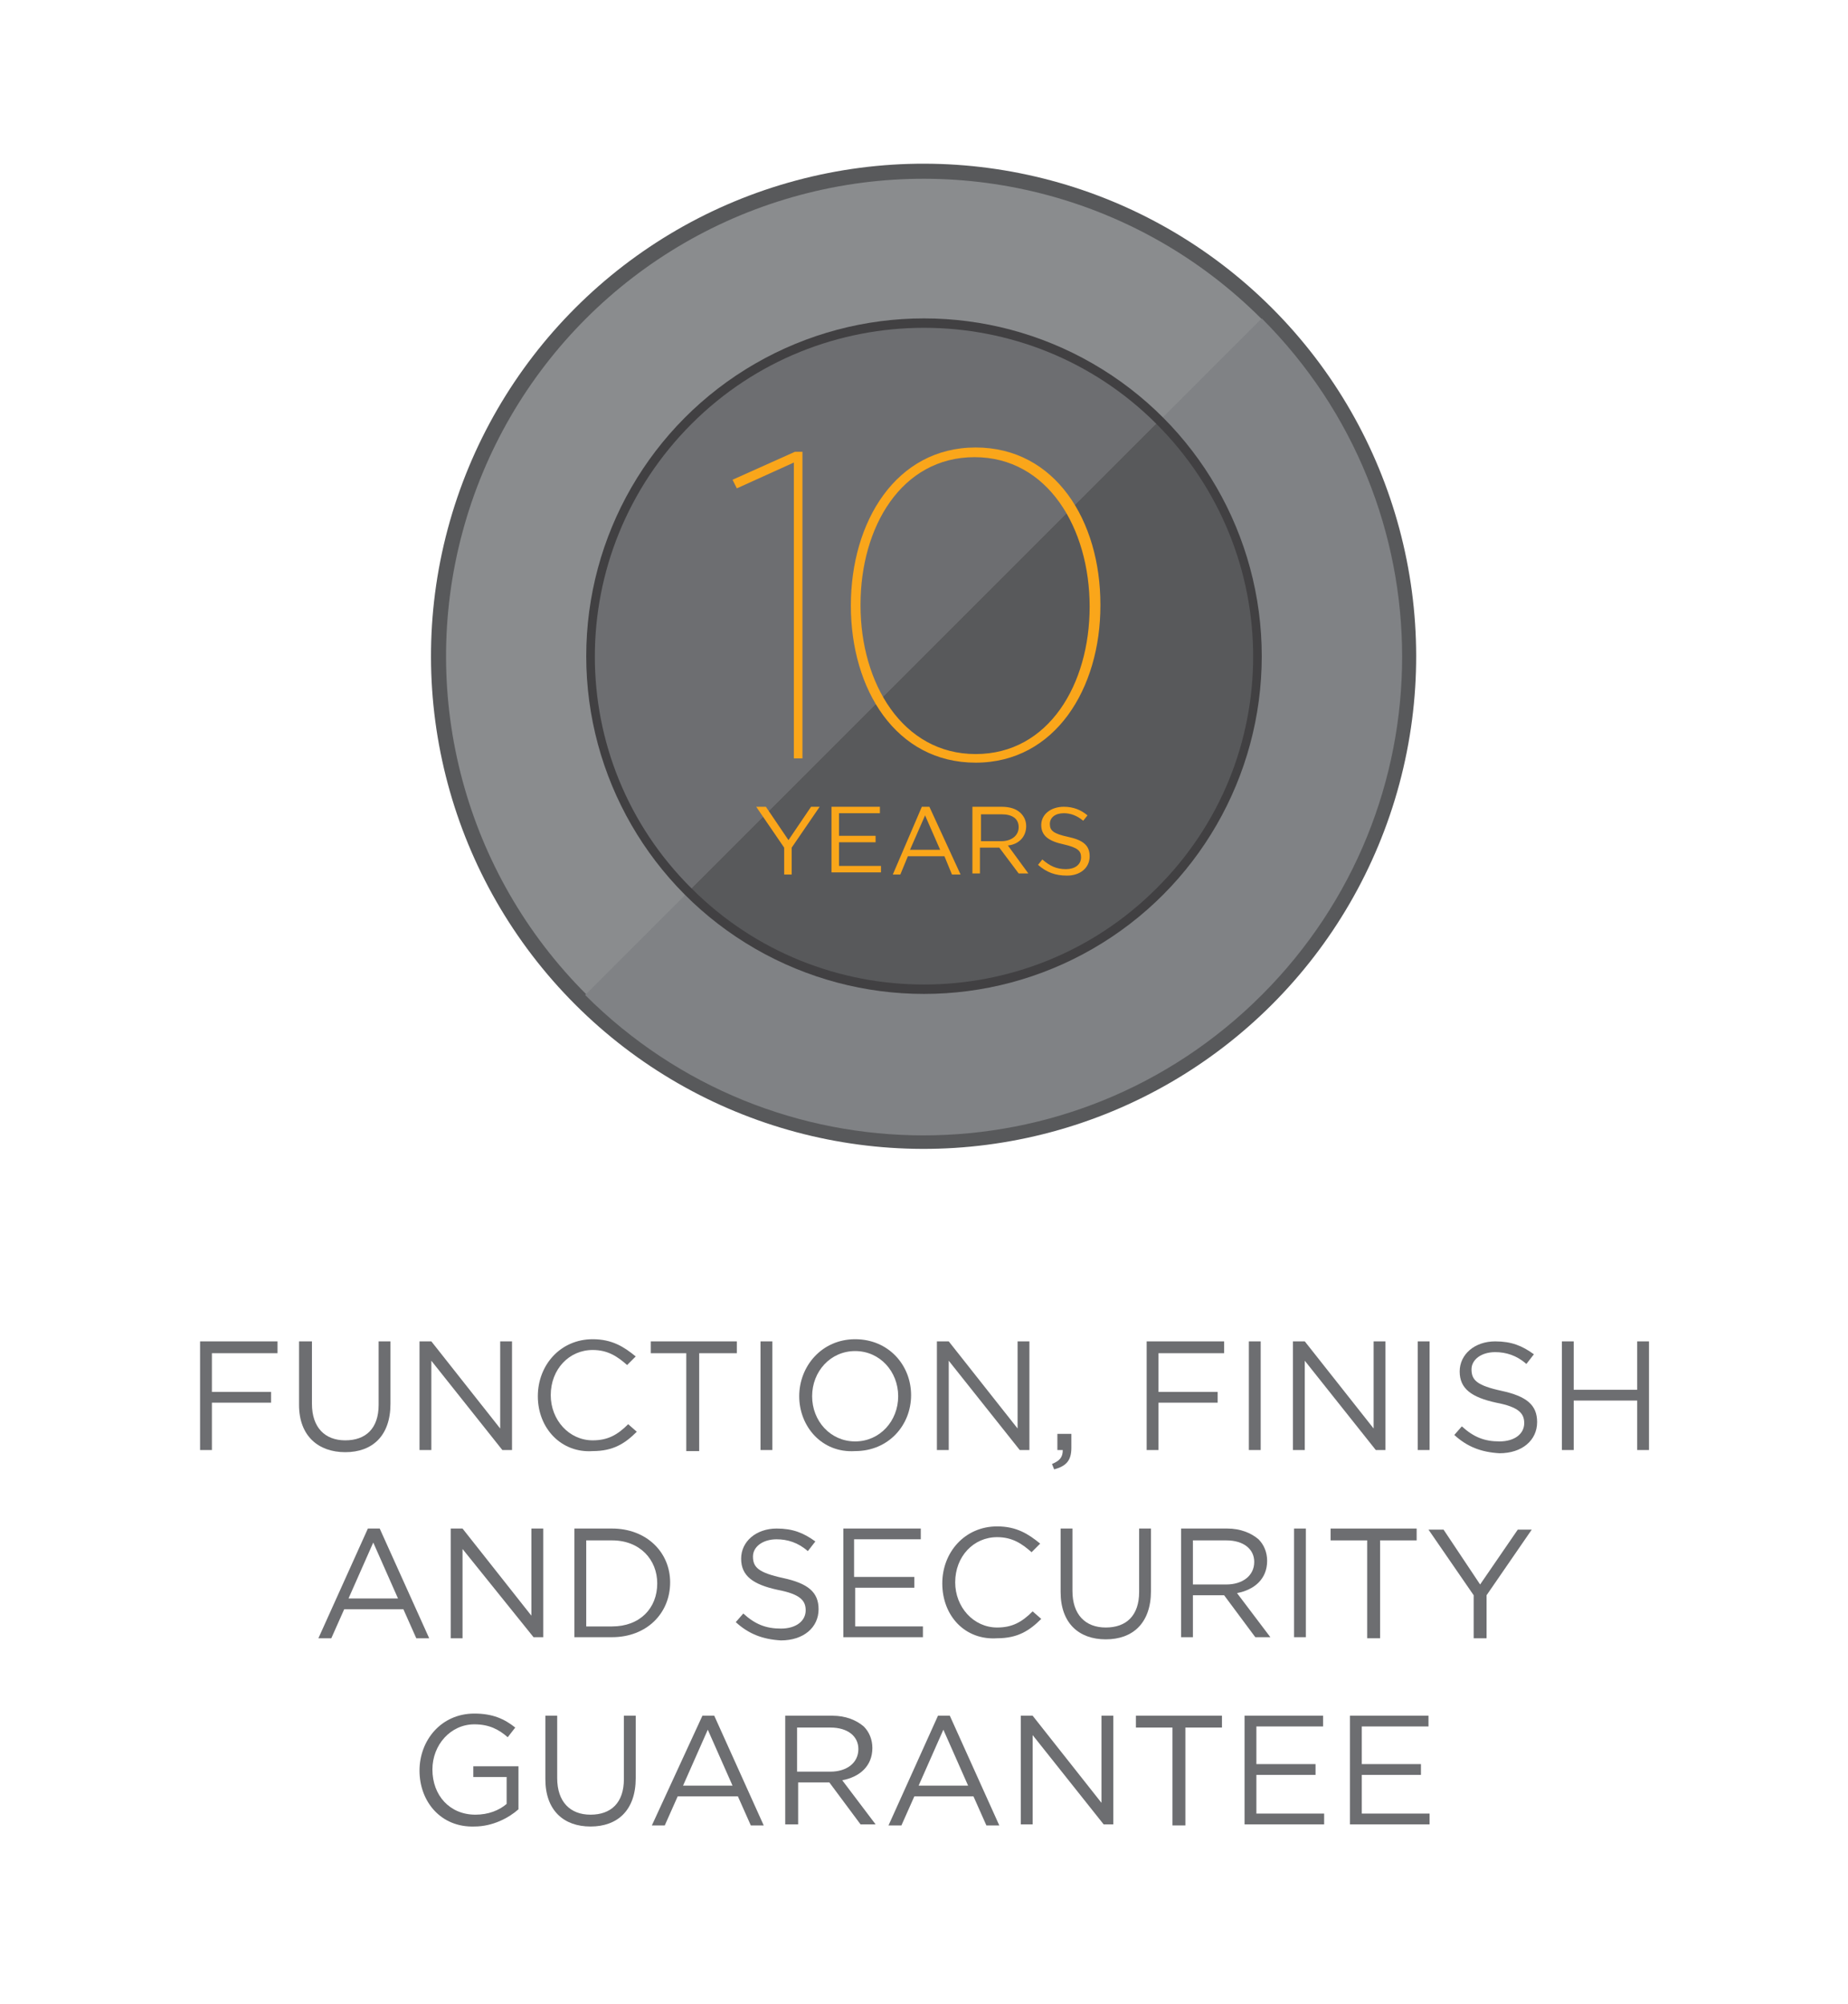 <?xml version="1.0" encoding="utf-8"?>
<!-- Generator: Adobe Illustrator 21.0.0, SVG Export Plug-In . SVG Version: 6.00 Build 0)  -->
<svg version="1.1" id="Layer_1" xmlns="http://www.w3.org/2000/svg" xmlns:xlink="http://www.w3.org/1999/xlink" x="0px" y="0px"
	 viewBox="0 0 171.8 186.3" style="enable-background:new 0 0 171.8 186.3;" xml:space="preserve">
<style type="text/css">
	.st0{fill:#58595B;}
	.st1{fill:#8A8C8E;}
	.st2{fill:#808285;}
	.st3{fill:#414042;}
	.st4{fill:#6D6E71;}
	.st5{fill:#FAA61A;}
</style>
<g>
	<ellipse transform="matrix(0.707 -0.707 0.707 0.707 -17.997 78.616)" class="st0" cx="85.9" cy="61" rx="45.8" ry="45.8"/>
	<ellipse transform="matrix(0.707 -0.707 0.707 0.707 -17.997 78.616)" class="st1" cx="85.9" cy="61" rx="44.4" ry="44.4"/>
	<path class="st2" d="M117.3,92.5c-17.4,17.4-45.5,17.4-62.9,0c17-17,45.7-45.7,62.9-62.9C134.7,47,134.7,75.1,117.3,92.5z"/>
	<circle class="st3" cx="85.9" cy="61" r="31.4"/>
	<path class="st0" d="M107.5,82.6c-11.9,11.9-31.3,11.9-43.2,0C75.4,71.5,93,53.9,107.5,39.4C119.5,51.4,119.5,70.7,107.5,82.6z"/>
	<path class="st4" d="M64.3,39.4c11.9-11.9,31.3-11.9,43.2,0C96.4,50.5,78.8,68.1,64.3,82.6C52.3,70.7,52.3,51.4,64.3,39.4z"/>
	<g>
		<path class="st5" d="M73.8,43l-5.3,2.4l-0.4-0.8l5.8-2.6h0.7v28.5h-0.8V43z"/>
		<path class="st5" d="M79.1,56.3L79.1,56.3c0-7.8,4.2-14.7,11.6-14.7s11.6,6.8,11.6,14.6v0.1c0,7.7-4.2,14.6-11.6,14.6
			S79.1,64.1,79.1,56.3z M101.3,56.4L101.3,56.4c0-7.3-3.9-13.9-10.7-13.9C83.8,42.5,80,49,80,56.2v0.1c0,7.2,3.9,13.8,10.7,13.8
			C97.5,70.1,101.3,63.6,101.3,56.4z"/>
		<path class="st5" d="M72.9,78.8L70.3,75h0.9l2.1,3.1l2.1-3.1h0.8l-2.6,3.8v2.5h-0.7V78.8z"/>
		<path class="st5" d="M77.3,75h4.5v0.6H78v2.1h3.4v0.6H78v2.2h3.9v0.6h-4.6V75z"/>
		<path class="st5" d="M85.7,75h0.7l2.9,6.3h-0.8l-0.7-1.7h-3.4l-0.7,1.7h-0.7L85.7,75z M87.4,79L86,75.8L84.6,79H87.4z"/>
		<path class="st5" d="M90.4,75h2.7c0.8,0,1.4,0.2,1.8,0.6c0.3,0.3,0.5,0.7,0.5,1.2v0c0,1-0.7,1.7-1.7,1.8l1.9,2.6h-0.9l-1.8-2.4
			h-1.8v2.4h-0.7V75z M93.1,78.2c0.9,0,1.6-0.5,1.6-1.3v0c0-0.8-0.6-1.2-1.6-1.2h-1.9v2.5H93.1z"/>
		<path class="st5" d="M96.5,80.4l0.4-0.5c0.7,0.6,1.3,0.9,2.2,0.9c0.8,0,1.4-0.4,1.4-1.1v0c0-0.6-0.3-0.9-1.6-1.2
			c-1.4-0.3-2.1-0.8-2.1-1.8v0c0-1,0.9-1.7,2.1-1.7c0.9,0,1.6,0.3,2.2,0.8l-0.4,0.5c-0.6-0.5-1.2-0.7-1.8-0.7c-0.8,0-1.3,0.4-1.3,1
			v0c0,0.6,0.3,0.9,1.7,1.2c1.4,0.3,2,0.8,2,1.8v0c0,1.1-0.9,1.8-2.1,1.8C98.1,81.4,97.3,81.1,96.5,80.4z"/>
	</g>
	<g>
		<path class="st4" d="M18.5,124.7h7.3v1.1h-6.1v3.6h5.5v1h-5.5v4.4h-1.1V124.7z"/>
		<path class="st4" d="M27.8,130.6v-5.9H29v5.8c0,2.2,1.2,3.4,3.1,3.4c1.9,0,3.1-1.1,3.1-3.3v-5.9h1.1v5.8c0,3-1.7,4.5-4.2,4.5
			C29.6,135,27.8,133.5,27.8,130.6z"/>
		<path class="st4" d="M39,124.7h1.1l6.4,8.1v-8.1h1.1v10.1h-0.9l-6.6-8.3v8.3H39V124.7z"/>
		<path class="st4" d="M50,129.8L50,129.8c0-2.9,2.1-5.3,5.1-5.3c1.8,0,2.9,0.7,4,1.6l-0.8,0.8c-0.9-0.8-1.8-1.4-3.2-1.4
			c-2.2,0-3.9,1.8-3.9,4.2v0c0,2.3,1.7,4.2,3.9,4.2c1.4,0,2.3-0.5,3.3-1.5l0.8,0.7c-1.1,1.1-2.2,1.8-4.1,1.8
			C52.2,135.1,50,132.8,50,129.8z"/>
		<path class="st4" d="M63.9,125.8h-3.4v-1.1h8v1.1H65v9.1h-1.2V125.8z"/>
		<path class="st4" d="M70.7,124.7h1.1v10.1h-1.1V124.7z"/>
		<path class="st4" d="M74.3,129.8L74.3,129.8c0-2.8,2.1-5.3,5.2-5.3c3.1,0,5.2,2.4,5.2,5.2v0c0,2.8-2.1,5.2-5.2,5.2
			C76.4,135.1,74.3,132.6,74.3,129.8z M83.5,129.8L83.5,129.8c0-2.3-1.7-4.2-4-4.2s-4,1.9-4,4.2v0c0,2.3,1.7,4.2,4,4.2
			S83.5,132.1,83.5,129.8z"/>
		<path class="st4" d="M87.1,124.7h1.1l6.4,8.1v-8.1h1.1v10.1h-0.9l-6.6-8.3v8.3h-1.1V124.7z"/>
		<path class="st4" d="M97.8,136.1c0.7-0.3,1-0.6,1-1.3h-0.5v-1.5h1.3v1.3c0,1.2-0.5,1.7-1.6,2L97.8,136.1z"/>
		<path class="st4" d="M106.5,124.7h7.3v1.1h-6.1v3.6h5.5v1h-5.5v4.4h-1.1V124.7z"/>
		<path class="st4" d="M116.1,124.7h1.1v10.1h-1.1V124.7z"/>
		<path class="st4" d="M120.2,124.7h1.1l6.4,8.1v-8.1h1.1v10.1h-0.9l-6.6-8.3v8.3h-1.1V124.7z"/>
		<path class="st4" d="M131.8,124.7h1.1v10.1h-1.1V124.7z"/>
		<path class="st4" d="M135.2,133.4l0.7-0.8c1.1,1,2.1,1.4,3.5,1.4c1.4,0,2.3-0.7,2.3-1.7v0c0-0.9-0.5-1.5-2.6-1.9
			c-2.3-0.5-3.4-1.3-3.4-2.9v0c0-1.6,1.4-2.8,3.3-2.8c1.5,0,2.5,0.4,3.6,1.2l-0.7,0.9c-0.9-0.8-1.9-1.1-2.9-1.1
			c-1.3,0-2.2,0.7-2.2,1.6v0c0,1,0.5,1.5,2.8,2c2.3,0.5,3.3,1.3,3.3,2.9v0c0,1.7-1.4,2.9-3.5,2.9C137.7,135,136.4,134.5,135.2,133.4
			z"/>
		<path class="st4" d="M145.2,124.7h1.1v4.5h5.9v-4.5h1.1v10.1h-1.1v-4.6h-5.9v4.6h-1.1V124.7z"/>
		<path class="st4" d="M34.2,142.1h1.1l4.6,10.2h-1.2l-1.2-2.7H32l-1.2,2.7h-1.2L34.2,142.1z M37,148.6l-2.3-5.2l-2.3,5.2H37z"/>
		<path class="st4" d="M41.9,142.1H43l6.4,8.1v-8.1h1.1v10.1h-0.9L43,144v8.3h-1.1V142.1z"/>
		<path class="st4" d="M53.4,142.1h3.5c3.2,0,5.4,2.2,5.4,5v0c0,2.9-2.2,5.1-5.4,5.1h-3.5V142.1z M56.9,151.2c2.6,0,4.2-1.7,4.2-4v0
			c0-2.2-1.6-4-4.2-4h-2.4v8H56.9z"/>
		<path class="st4" d="M68.4,150.8l0.7-0.8c1.1,1,2.1,1.4,3.5,1.4c1.4,0,2.3-0.7,2.3-1.7v0c0-0.9-0.5-1.5-2.6-1.9
			c-2.3-0.5-3.4-1.3-3.4-2.9v0c0-1.6,1.4-2.8,3.3-2.8c1.5,0,2.5,0.4,3.6,1.2l-0.7,0.9c-0.9-0.8-1.9-1.1-2.9-1.1
			c-1.3,0-2.2,0.7-2.2,1.6v0c0,1,0.5,1.5,2.8,2c2.3,0.5,3.3,1.3,3.3,2.9v0c0,1.7-1.4,2.9-3.5,2.9C70.9,152.4,69.6,151.9,68.4,150.8z
			"/>
		<path class="st4" d="M78.3,142.1h7.3v1h-6.2v3.5H85v1h-5.5v3.6h6.3v1h-7.4V142.1z"/>
		<path class="st4" d="M87.6,147.2L87.6,147.2c0-2.9,2.1-5.3,5.1-5.3c1.8,0,2.9,0.7,4,1.6l-0.8,0.8c-0.9-0.8-1.8-1.4-3.2-1.4
			c-2.2,0-3.9,1.8-3.9,4.2v0c0,2.3,1.7,4.2,3.9,4.2c1.4,0,2.3-0.5,3.3-1.5l0.8,0.7c-1.1,1.1-2.2,1.8-4.1,1.8
			C89.7,152.5,87.6,150.2,87.6,147.2z"/>
		<path class="st4" d="M98.6,148v-5.9h1.1v5.8c0,2.2,1.2,3.4,3.1,3.4c1.9,0,3.1-1.1,3.1-3.3v-5.9h1.1v5.8c0,3-1.7,4.5-4.2,4.5
			C100.3,152.4,98.6,150.9,98.6,148z"/>
		<path class="st4" d="M109.7,142.1h4.4c1.2,0,2.2,0.4,2.9,1c0.5,0.5,0.8,1.2,0.8,2v0c0,1.7-1.2,2.7-2.8,3l3.1,4.1h-1.4l-2.9-3.9
			h-2.9v3.9h-1.1V142.1z M114,147.3c1.5,0,2.6-0.8,2.6-2.1v0c0-1.2-1-2-2.6-2h-3.1v4.1H114z"/>
		<path class="st4" d="M120.3,142.1h1.1v10.1h-1.1V142.1z"/>
		<path class="st4" d="M127.1,143.2h-3.4v-1.1h8v1.1h-3.4v9.1h-1.2V143.2z"/>
		<path class="st4" d="M137,148.3l-4.2-6.1h1.4l3.4,5.1l3.5-5.1h1.3l-4.2,6.1v4H137V148.3z"/>
		<path class="st4" d="M39,164.6L39,164.6c0-2.8,2-5.3,5.1-5.3c1.7,0,2.8,0.5,3.8,1.3l-0.7,0.9c-0.8-0.7-1.7-1.2-3.1-1.2
			c-2.2,0-3.9,1.9-3.9,4.2v0c0,2.4,1.6,4.2,4,4.2c1.2,0,2.2-0.4,2.9-1v-2.5h-3.1v-1h4.2v4c-0.9,0.8-2.4,1.6-4.1,1.6
			C41,169.9,39,167.5,39,164.6z"/>
		<path class="st4" d="M50.7,165.4v-5.9h1.1v5.8c0,2.2,1.2,3.4,3.1,3.4c1.9,0,3.1-1.1,3.1-3.3v-5.9h1.1v5.8c0,3-1.7,4.5-4.2,4.5
			C52.4,169.8,50.7,168.3,50.7,165.4z"/>
		<path class="st4" d="M65.3,159.5h1.1l4.6,10.2h-1.2l-1.2-2.7H63l-1.2,2.7h-1.2L65.3,159.5z M68.1,166l-2.3-5.2l-2.3,5.2H68.1z"/>
		<path class="st4" d="M73,159.5h4.4c1.2,0,2.2,0.4,2.9,1c0.5,0.5,0.8,1.2,0.8,2v0c0,1.7-1.2,2.7-2.8,3l3.1,4.1h-1.4l-2.9-3.9h-2.9
			v3.9H73V159.5z M77.2,164.7c1.5,0,2.6-0.8,2.6-2.1v0c0-1.2-1-2-2.6-2h-3.1v4.1H77.2z"/>
		<path class="st4" d="M87.2,159.5h1.1l4.6,10.2h-1.2l-1.2-2.7h-5.5l-1.2,2.7h-1.2L87.2,159.5z M90,166l-2.3-5.2l-2.3,5.2H90z"/>
		<path class="st4" d="M94.9,159.5H96l6.4,8.1v-8.1h1.1v10.1h-0.9l-6.6-8.3v8.3h-1.1V159.5z"/>
		<path class="st4" d="M109,160.6h-3.4v-1.1h8v1.1h-3.4v9.1H109V160.6z"/>
		<path class="st4" d="M115.7,159.5h7.3v1h-6.2v3.5h5.5v1h-5.5v3.6h6.3v1h-7.4V159.5z"/>
		<path class="st4" d="M125.5,159.5h7.3v1h-6.2v3.5h5.5v1h-5.5v3.6h6.3v1h-7.4V159.5z"/>
	</g>
</g>
</svg>
